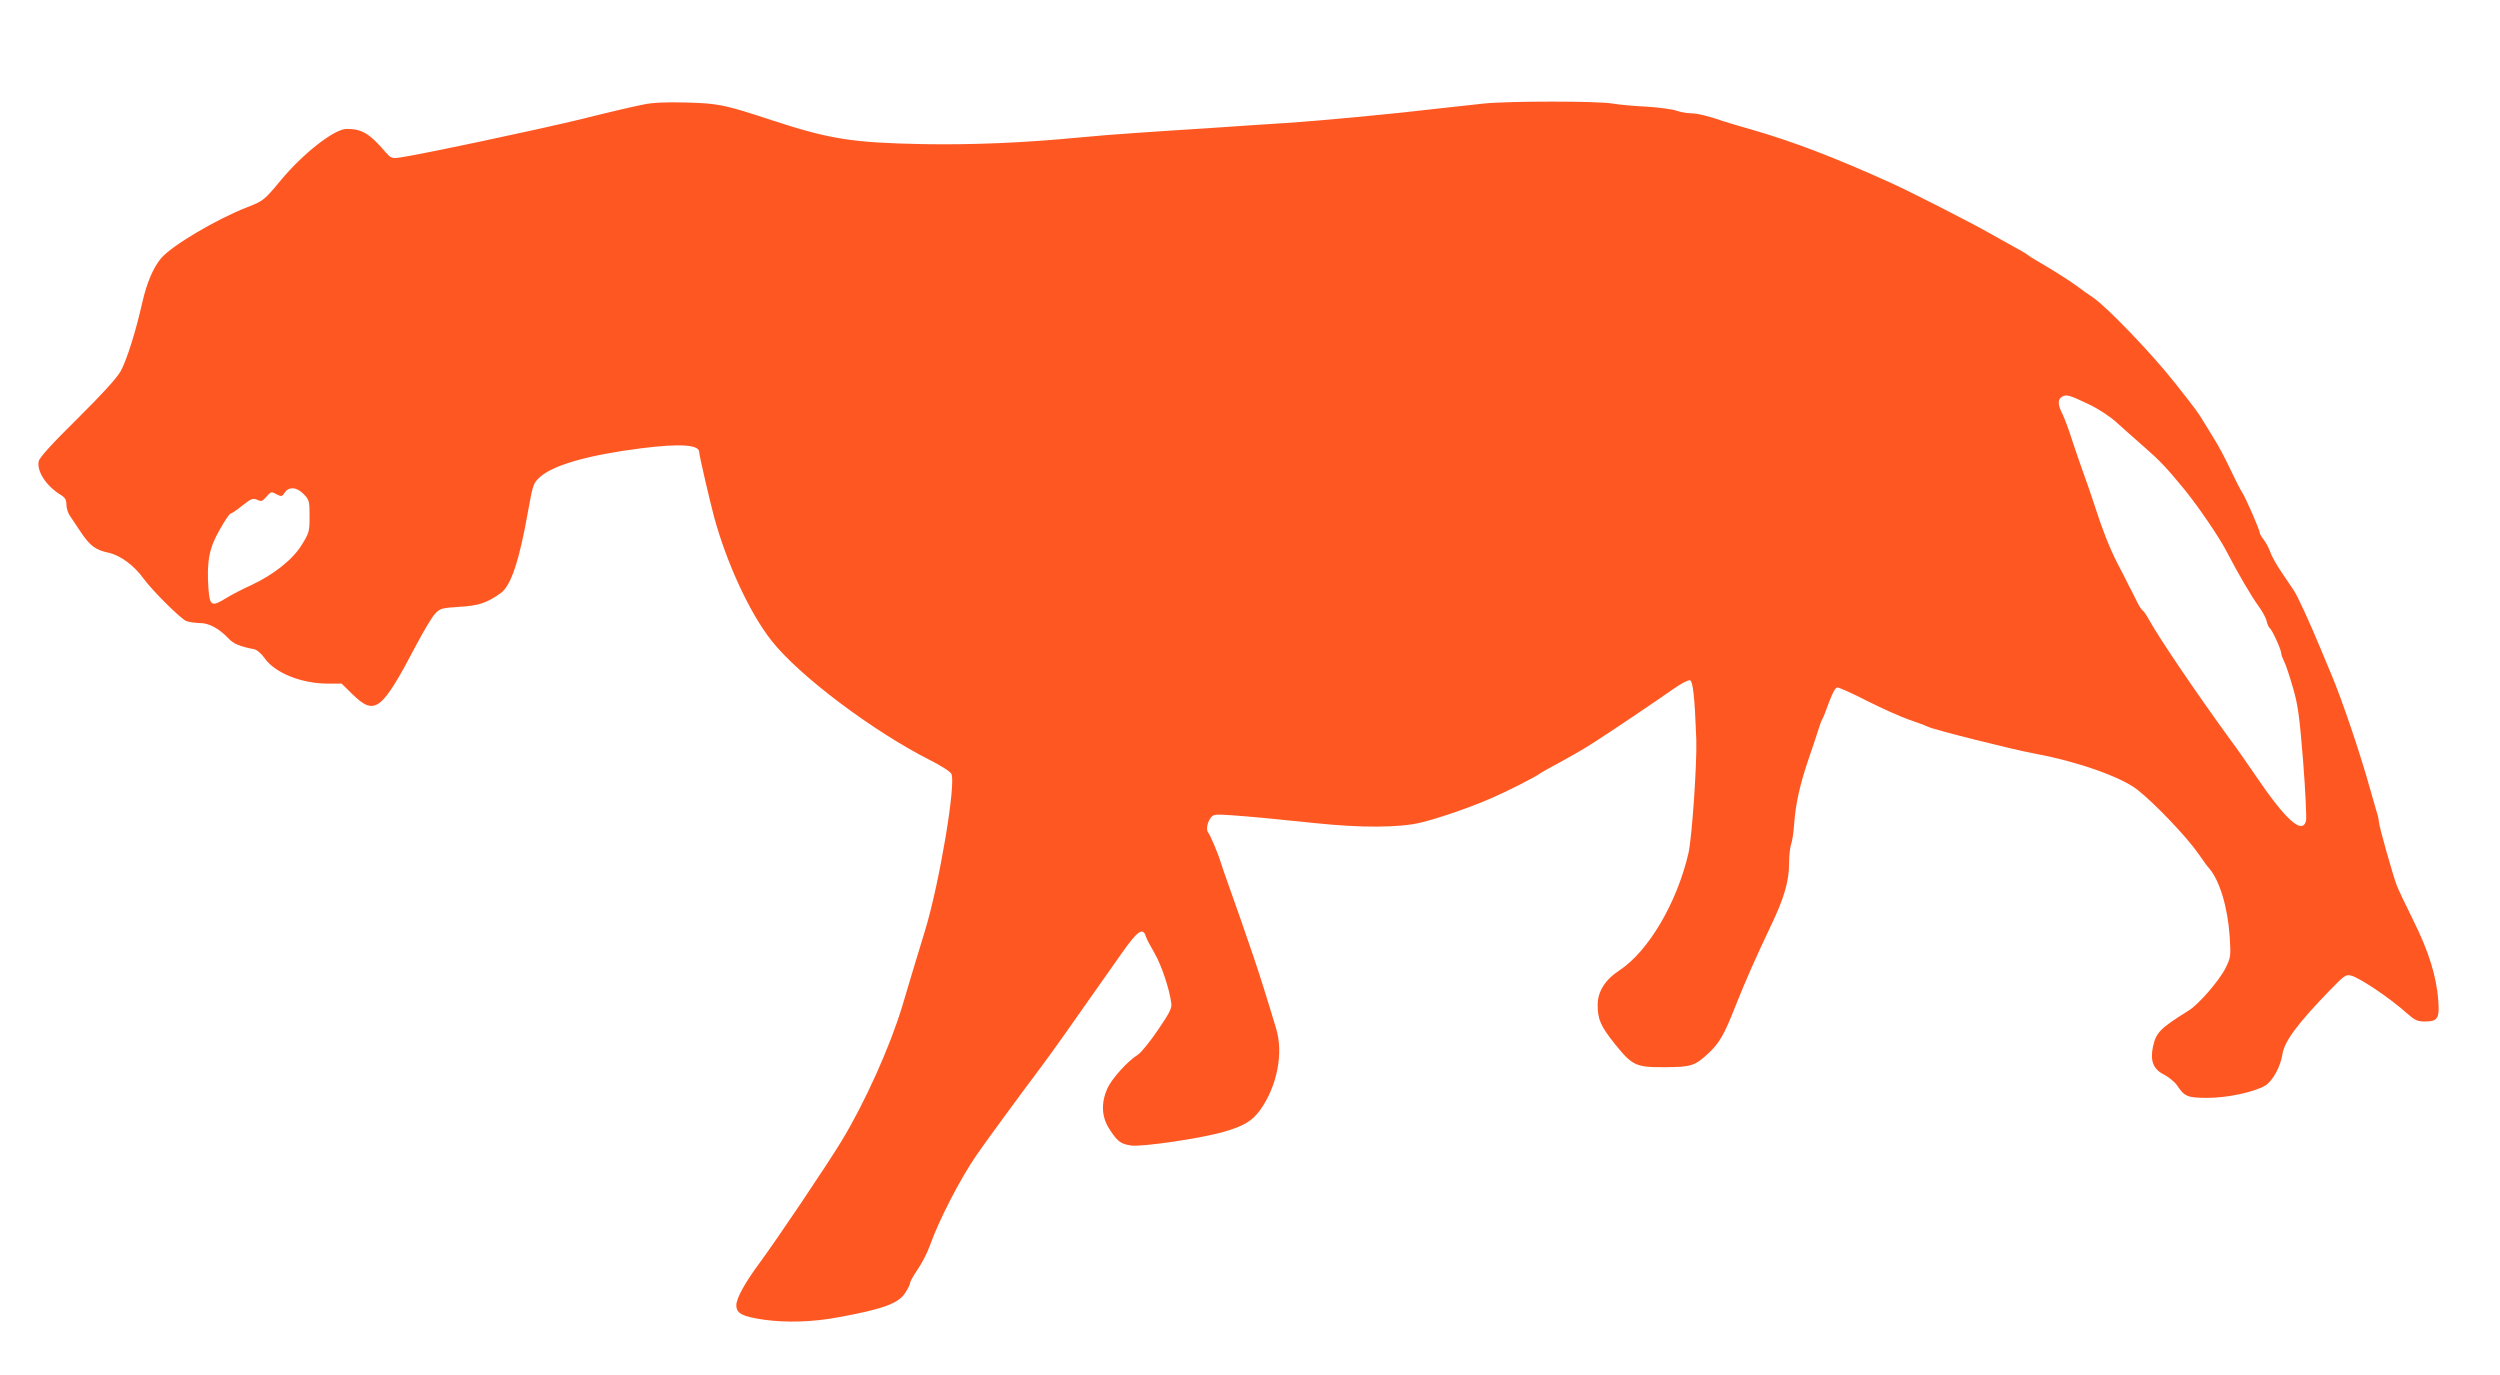 <?xml version="1.0" standalone="no"?>
<!DOCTYPE svg PUBLIC "-//W3C//DTD SVG 20010904//EN"
 "http://www.w3.org/TR/2001/REC-SVG-20010904/DTD/svg10.dtd">
<svg version="1.0" xmlns="http://www.w3.org/2000/svg"
 width="1280pt" height="704pt" viewBox="0 0 1280 704"
 preserveAspectRatio="xMidYMid meet">
<g transform="translate(0,704) scale(0.1,-0.1)"
fill="#ff5722" stroke="none">
<path d="M3295 6505 c-38 -7 -180 -40 -315 -74 -225 -55 -839 -185 -936 -198
-38 -5 -44 -2 -70 28 -82 96 -121 119 -199 119 -63 0 -223 -125 -339 -265 -83
-100 -87 -103 -168 -135 -160 -62 -389 -198 -443 -262 -40 -48 -73 -124 -96
-225 -35 -155 -80 -296 -111 -353 -21 -37 -92 -115 -223 -245 -130 -128 -194
-199 -197 -217 -10 -51 38 -125 110 -170 25 -15 32 -26 32 -51 0 -18 8 -44 18
-58 9 -14 34 -51 54 -81 49 -73 77 -94 144 -108 60 -13 132 -66 181 -135 46
-62 189 -204 217 -215 15 -5 47 -10 70 -10 47 0 99 -29 147 -80 24 -26 57 -40
130 -54 15 -3 37 -22 54 -46 52 -75 188 -130 323 -130 l71 0 55 -54 c116 -113
149 -88 329 255 37 70 79 140 94 156 26 28 34 30 124 36 97 5 142 20 211 69
54 37 97 166 143 428 23 127 26 137 58 166 68 63 252 115 522 149 200 25 295
18 295 -20 0 -17 54 -249 77 -335 65 -237 183 -491 293 -630 140 -179 521
-465 812 -612 54 -27 103 -58 109 -70 25 -47 -61 -561 -135 -803 -47 -153 -85
-281 -116 -385 -62 -206 -191 -494 -310 -690 -81 -133 -333 -507 -420 -625
-75 -101 -120 -182 -120 -218 0 -42 31 -58 142 -74 115 -16 251 -12 383 13
229 42 306 71 340 125 14 21 25 44 25 51 0 7 17 37 38 68 21 30 49 84 62 120
46 131 157 346 240 466 39 58 228 315 325 444 35 47 94 128 130 180 37 52 99
141 138 196 40 56 107 152 150 213 80 114 108 134 123 89 3 -13 24 -52 45 -88
35 -60 76 -181 86 -256 4 -25 -8 -49 -68 -137 -40 -59 -86 -116 -103 -127 -53
-33 -134 -123 -157 -174 -32 -74 -29 -144 10 -205 42 -66 59 -78 112 -86 55
-8 357 36 474 70 103 29 147 56 188 113 86 122 119 289 81 415 -43 144 -89
290 -112 357 -47 139 -91 264 -127 365 -20 55 -40 114 -45 130 -10 37 -55 143
-64 152 -11 12 -6 48 10 72 16 22 20 23 108 17 100 -7 216 -18 436 -41 228
-24 426 -23 533 3 101 25 246 75 362 125 77 33 229 110 250 127 6 4 35 21 65
37 89 48 152 84 205 118 85 54 336 223 412 277 41 29 78 48 86 45 15 -6 24
-87 32 -302 4 -125 -22 -502 -40 -583 -59 -254 -204 -501 -353 -600 -74 -48
-112 -109 -112 -177 0 -75 16 -110 88 -200 90 -112 108 -120 257 -119 134 1
152 6 222 71 55 51 81 95 137 238 56 141 108 257 181 411 69 143 95 232 95
322 0 39 5 83 10 98 6 14 13 61 16 103 7 103 29 204 76 341 22 63 44 131 50
150 6 19 13 40 17 45 4 6 20 45 35 88 20 53 33 77 44 77 9 0 78 -31 152 -69
74 -37 171 -81 215 -96 44 -15 87 -31 96 -36 30 -15 431 -116 549 -138 217
-40 440 -119 523 -184 88 -69 254 -243 312 -327 21 -30 45 -64 55 -75 54 -61
96 -200 106 -350 6 -101 6 -106 -21 -161 -31 -63 -138 -187 -189 -218 -146
-91 -167 -112 -183 -186 -15 -72 2 -115 57 -142 25 -13 55 -38 68 -57 36 -55
53 -62 152 -62 100 -1 241 29 298 63 38 23 78 96 88 160 10 67 79 159 246 331
70 72 79 79 105 72 43 -10 198 -114 284 -191 43 -38 56 -44 94 -44 66 0 76 15
69 108 -9 122 -49 252 -129 412 -40 80 -77 159 -83 175 -21 55 -92 308 -92
326 0 10 -6 38 -14 61 -7 24 -21 72 -31 108 -49 177 -144 459 -201 593 -13 31
-36 85 -50 120 -63 151 -120 274 -139 303 -11 17 -40 60 -64 95 -24 35 -50 81
-57 102 -7 21 -23 50 -34 64 -11 14 -20 30 -20 35 0 14 -72 180 -91 208 -9 14
-37 69 -62 122 -25 53 -61 121 -80 150 -18 29 -44 71 -57 93 -24 40 -38 60
-145 195 -118 150 -348 389 -419 437 -23 15 -58 40 -79 56 -33 25 -128 86
-217 137 -14 8 -32 20 -40 26 -8 7 -40 25 -70 41 -30 17 -86 48 -125 70 -91
52 -397 208 -500 255 -285 129 -500 212 -715 274 -63 18 -128 37 -145 43 -77
27 -137 41 -168 41 -19 0 -52 6 -73 13 -22 8 -91 17 -154 21 -63 3 -142 10
-175 16 -79 13 -526 13 -657 0 -57 -6 -159 -17 -228 -25 -234 -28 -606 -63
-790 -75 -80 -5 -248 -16 -375 -25 -126 -8 -297 -19 -380 -25 -82 -5 -217 -16
-300 -24 -281 -27 -539 -38 -795 -34 -366 7 -481 25 -780 123 -239 79 -274 86
-435 90 -102 3 -173 0 -220 -10z m7402 -1536 c48 -23 107 -62 140 -92 32 -29
96 -86 143 -127 77 -67 114 -106 205 -217 70 -86 178 -244 216 -318 57 -110
128 -232 166 -283 17 -24 35 -56 38 -72 4 -17 11 -32 16 -36 12 -7 59 -111 59
-129 0 -8 7 -26 15 -42 8 -15 28 -75 44 -131 26 -89 34 -142 53 -380 12 -153
18 -289 15 -304 -19 -74 -104 3 -262 236 -34 50 -90 131 -126 179 -179 246
-367 524 -419 619 -11 20 -24 39 -30 43 -6 3 -18 23 -28 43 -10 20 -24 47 -30
60 -7 12 -16 30 -21 41 -5 10 -27 54 -50 97 -42 83 -76 170 -116 294 -13 41
-38 113 -55 160 -17 47 -45 128 -62 180 -16 52 -39 112 -49 132 -24 46 -24 74
-1 87 22 13 39 8 139 -40z m-9141 -460 c27 -28 29 -35 29 -112 0 -78 -2 -85
-39 -145 -46 -76 -144 -154 -260 -208 -44 -20 -100 -49 -126 -65 -77 -48 -86
-43 -93 50 -9 138 4 206 58 299 25 45 50 82 55 82 5 0 32 18 60 41 46 36 55
40 77 30 21 -10 27 -8 47 16 23 26 25 27 51 13 26 -14 29 -13 43 8 21 32 62
29 98 -9z"/>
</g>
</svg>
